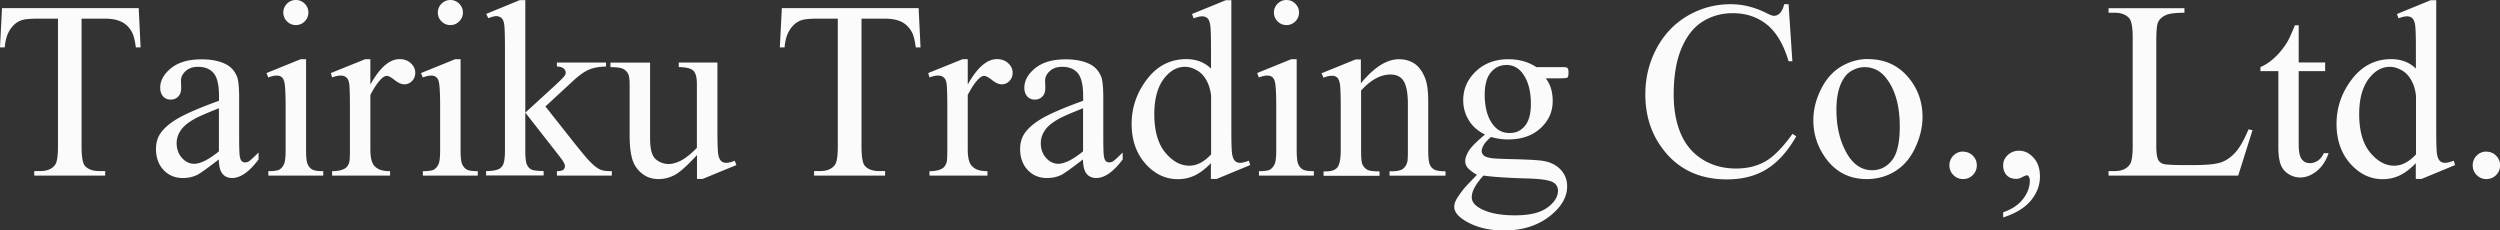<svg xmlns="http://www.w3.org/2000/svg" viewBox="0 0 237.2 21.84"><rect x="0" y="0" width="237.2" height="21.84" fill="#333333" stroke="none"/><path d="M13.16.77l.18 3.73h-.45c-.09-.66-.2-1.12-.35-1.41-.24-.45-.56-.79-.97-1s-.93-.32-1.59-.32H7.74v12.14c0 .98.11 1.59.32 1.83.3.33.75.49 1.37.49h.55v.43H3.25v-.43h.56c.67 0 1.15-.2 1.43-.61.17-.25.26-.82.26-1.71V1.77H3.59c-.74 0-1.27.05-1.58.16-.41.15-.75.43-1.04.86S.51 3.78.45 4.5H0L.19.77h12.97zm7.61 14.35c-1.1.85-1.79 1.34-2.07 1.48-.42.2-.87.29-1.35.29-.74 0-1.35-.25-1.83-.76s-.72-1.18-.72-2c0-.52.12-.98.35-1.36.32-.53.88-1.03 1.67-1.5s2.11-1.04 3.96-1.71v-.42c0-1.07-.17-1.8-.51-2.2s-.83-.6-1.48-.6c-.49 0-.88.13-1.17.4-.3.27-.45.57-.45.91l.02.68c0 .36-.09.64-.28.83s-.42.29-.72.29-.53-.1-.71-.3-.28-.48-.28-.83c0-.67.34-1.29 1.03-1.85s1.65-.84 2.89-.84c.95 0 1.73.16 2.34.48.46.24.8.62 1.02 1.14.14.34.21 1.02.21 2.06v3.64c0 1.02.02 1.65.06 1.88s.1.38.19.46.19.12.31.12.23-.03.33-.08c.16-.1.48-.39.95-.86v.66c-.88 1.17-1.71 1.76-2.51 1.76-.38 0-.69-.13-.91-.4s-.34-.72-.35-1.36zm0-.76v-4.09c-1.18.47-1.94.8-2.29 1-.62.34-1.06.7-1.32 1.08s-.4.79-.4 1.23c0 .56.17 1.03.5 1.4s.72.56 1.16.56c.59 0 1.38-.39 2.34-1.17zm8.27-8.75v8.63c0 .67.05 1.12.15 1.34s.24.39.43.5.54.16 1.05.16v.42h-5.21v-.42c.52 0 .88-.05 1.05-.15s.32-.27.43-.5.16-.68.16-1.35V10.1c0-1.16-.04-1.92-.11-2.26-.05-.25-.14-.42-.26-.52s-.28-.15-.48-.15c-.22 0-.48.06-.8.18l-.16-.42 3.23-1.31h.52zM28.07 0c.33 0 .61.12.84.35s.35.51.35.84-.12.61-.35.84-.51.35-.84.35-.61-.12-.84-.35-.35-.52-.35-.84.12-.61.35-.84.51-.35.85-.35zm7.07 5.61v2.41c.9-1.61 1.82-2.41 2.77-2.41.43 0 .79.13 1.07.39s.42.56.42.91c0 .3-.1.56-.3.77s-.45.32-.73.32-.58-.13-.92-.4-.59-.4-.76-.4c-.14 0-.29.08-.46.23-.35.32-.71.85-1.09 1.58v5.14c0 .59.07 1.04.22 1.35.1.21.28.39.54.53s.63.21 1.11.21v.42h-5.5v-.42c.55 0 .95-.09 1.22-.26.2-.12.33-.32.41-.6.04-.13.06-.51.06-1.14v-4.16c0-1.25-.03-1.99-.08-2.23s-.14-.41-.28-.52-.31-.16-.51-.16c-.24 0-.52.06-.82.18l-.12-.42 3.25-1.31h.49zm8.56 0v8.63c0 .67.05 1.12.15 1.34s.24.39.43.5.54.16 1.05.16v.42h-5.21v-.42c.52 0 .88-.05 1.05-.15s.32-.27.43-.5.16-.68.16-1.35V10.1c0-1.16-.04-1.92-.11-2.26-.05-.25-.14-.42-.26-.52s-.28-.15-.48-.15c-.22 0-.48.06-.8.18l-.16-.42 3.23-1.31h.52zM42.73 0c.33 0 .61.12.84.35s.35.51.35.84-.12.61-.35.84-.51.35-.84.35-.61-.12-.84-.35-.35-.52-.35-.84.12-.61.35-.84.51-.35.85-.35zm7.11 0v10.69l2.73-2.5c.58-.53.91-.87 1.01-1.01a.497.497 0 00-.1-.68c-.13-.11-.34-.18-.64-.19v-.38h4.66v.38c-.64.02-1.17.11-1.6.29s-.89.5-1.4.96l-2.75 2.54 2.75 3.48c.77.96 1.28 1.57 1.55 1.83.38.37.7.61.98.71.2.08.54.12 1.02.12v.42h-5.21v-.42c.3 0 .5-.05.6-.13s.16-.2.16-.35c0-.18-.16-.47-.47-.87l-3.29-4.21v3.56c0 .7.05 1.15.15 1.37s.24.38.42.47.57.14 1.17.15v.42h-5.46v-.42c.55 0 .96-.07 1.23-.2a.92.92 0 00.38-.4c.12-.26.18-.7.18-1.34V4.54c0-1.24-.03-2-.08-2.28s-.14-.47-.27-.57-.29-.16-.49-.16c-.16 0-.41.07-.74.2l-.2-.41L49.32.01h.54zm18.23 5.93v6.5c0 1.24.03 2 .09 2.28s.15.47.28.58.28.16.45.16c.24 0 .52-.07.82-.2l.16.41-3.21 1.32h-.53v-2.27c-.92 1-1.62 1.63-2.11 1.89s-1 .39-1.54.39c-.6 0-1.12-.17-1.56-.52s-.75-.79-.92-1.34-.26-1.32-.26-2.32V8.02c0-.51-.05-.86-.16-1.05s-.27-.35-.49-.45-.6-.15-1.17-.15v-.43h3.76v7.18c0 1 .17 1.66.52 1.97s.77.47 1.26.47c.34 0 .72-.11 1.14-.32s.93-.61 1.52-1.21V7.95c0-.61-.11-1.02-.33-1.24s-.69-.33-1.39-.35v-.43h3.66zM87.16.77l.18 3.73h-.45c-.09-.66-.2-1.12-.35-1.41-.24-.45-.56-.79-.97-1s-.93-.32-1.59-.32h-2.24v12.14c0 .98.11 1.59.32 1.83.3.33.75.49 1.37.49h.55v.43h-6.74v-.43h.56c.67 0 1.15-.2 1.43-.61.17-.25.26-.82.26-1.71V1.77h-1.91c-.74 0-1.27.05-1.58.16-.41.15-.75.43-1.04.86s-.46.99-.52 1.71h-.45l.19-3.73h12.97zm4.66 4.84v2.41c.9-1.61 1.82-2.41 2.77-2.41.43 0 .79.13 1.07.39s.42.56.42.91c0 .3-.1.56-.3.77s-.45.32-.73.32-.58-.13-.92-.4-.59-.4-.76-.4c-.14 0-.29.08-.46.23-.35.32-.71.85-1.09 1.58v5.14c0 .59.07 1.04.22 1.35.1.21.28.39.54.53s.63.21 1.11.21v.42h-5.5v-.42c.55 0 .95-.09 1.22-.26.2-.12.33-.32.41-.6.04-.13.06-.51.06-1.14v-4.16c0-1.25-.03-1.99-.08-2.23s-.14-.41-.28-.52-.31-.16-.51-.16c-.24 0-.52.06-.82.18l-.12-.42 3.25-1.31h.49zm10.94 9.51c-1.1.85-1.79 1.34-2.07 1.48-.42.2-.87.29-1.35.29-.74 0-1.35-.25-1.83-.76s-.72-1.18-.72-2c0-.52.12-.98.35-1.36.32-.53.88-1.03 1.67-1.5s2.11-1.04 3.96-1.71v-.42c0-1.07-.17-1.8-.51-2.2s-.83-.6-1.48-.6c-.49 0-.88.13-1.17.4-.3.27-.45.57-.45.91l.02.68c0 .36-.09.64-.28.83s-.42.29-.72.29-.53-.1-.71-.3-.28-.48-.28-.83c0-.67.34-1.29 1.03-1.85s1.65-.84 2.89-.84c.95 0 1.73.16 2.34.48.46.24.8.62 1.02 1.14.14.34.21 1.02.21 2.06v3.64c0 1.02.02 1.65.06 1.88s.1.38.19.46.19.12.31.12.23-.03.33-.08c.16-.1.48-.39.95-.86v.66c-.88 1.17-1.71 1.76-2.51 1.76-.38 0-.69-.13-.91-.4s-.34-.72-.35-1.36zm0-.76v-4.09c-1.18.47-1.94.8-2.29 1-.62.34-1.06.7-1.32 1.08s-.4.79-.4 1.23c0 .56.17 1.03.5 1.4s.72.56 1.16.56c.59 0 1.38-.39 2.34-1.17zm12.15 1.1c-.52.55-1.04.94-1.54 1.18s-1.04.36-1.62.36c-1.17 0-2.2-.49-3.07-1.47s-1.31-2.24-1.31-3.78.48-2.95 1.45-4.22 2.21-1.92 3.74-1.92c.95 0 1.73.3 2.34.9V4.53c0-1.23-.03-1.98-.09-2.26s-.15-.47-.28-.57-.28-.15-.47-.15c-.2 0-.47.06-.81.19l-.15-.41 3.2-1.31h.53v12.39c0 1.26.03 2.03.09 2.3s.15.47.28.58.28.16.45.16c.21 0 .49-.07.84-.2l.13.41-3.19 1.32h-.54v-1.54zm0-.82V9.11c-.05-.53-.19-1.02-.42-1.45s-.54-.77-.93-.99-.76-.33-1.13-.33c-.69 0-1.3.31-1.84.93-.71.81-1.07 2-1.07 3.56s.34 2.79 1.03 3.63 1.45 1.26 2.3 1.26c.71 0 1.4-.36 2.06-1.07zm8.12-9.03v8.63c0 .67.05 1.12.15 1.34s.24.39.43.5.54.16 1.05.16v.42h-5.21v-.42c.52 0 .88-.05 1.05-.15s.32-.27.43-.5.16-.68.16-1.35V10.1c0-1.16-.04-1.92-.11-2.26-.05-.25-.14-.42-.26-.52s-.28-.15-.48-.15c-.22 0-.48.06-.8.18l-.16-.42 3.23-1.31h.52zM122.06 0c.33 0 .61.12.84.35s.35.51.35.84-.12.61-.35.84-.51.35-.84.35-.61-.12-.84-.35-.35-.52-.35-.84.12-.61.35-.84.51-.35.85-.35zm7.07 7.89c1.26-1.52 2.46-2.27 3.6-2.27.59 0 1.09.15 1.51.44s.76.78 1.01 1.45c.17.47.26 1.19.26 2.16v4.58c0 .68.05 1.14.16 1.38.09.2.22.35.42.46s.54.16 1.06.16v.42h-5.31v-.42h.22c.5 0 .85-.08 1.05-.23s.34-.38.42-.67c.03-.12.05-.48.05-1.1V9.86c0-.98-.13-1.69-.38-2.13s-.68-.66-1.28-.66c-.93 0-1.86.51-2.78 1.52v5.66c0 .73.04 1.18.13 1.35.11.23.26.39.45.5s.58.16 1.17.16v.42h-5.31v-.42h.23c.55 0 .92-.14 1.11-.42s.29-.81.29-1.59v-3.98c0-1.29-.03-2.07-.09-2.36s-.15-.47-.27-.57-.28-.15-.49-.15c-.22 0-.48.06-.79.18l-.18-.42 3.23-1.31h.5v2.27zm11.74 4.86c-.66-.32-1.16-.77-1.51-1.34s-.53-1.21-.53-1.9c0-1.06.4-1.98 1.2-2.74s1.83-1.15 3.08-1.15c1.02 0 1.91.25 2.66.75h2.27c.34 0 .53 0 .59.03s.09.05.12.1c.05.07.07.2.07.38 0 .2-.02.34-.06.42-.02.04-.06.07-.12.09s-.26.04-.59.04h-1.39c.44.56.66 1.28.66 2.16 0 1-.38 1.86-1.15 2.57s-1.79 1.07-3.08 1.07c-.53 0-1.07-.08-1.63-.23-.34.3-.58.56-.7.78s-.18.41-.18.57c0 .13.06.26.19.39s.38.21.76.27c.22.03.77.06 1.64.08 1.61.04 2.65.09 3.13.16.73.1 1.31.37 1.74.81s.65.98.65 1.62c0 .88-.41 1.71-1.24 2.48-1.22 1.14-2.81 1.71-4.77 1.71-1.51 0-2.78-.34-3.82-1.02-.59-.39-.88-.8-.88-1.22 0-.19.04-.38.13-.56.13-.29.41-.69.82-1.21.05-.07.45-.49 1.2-1.27-.41-.24-.69-.46-.86-.65s-.25-.41-.25-.65c0-.27.11-.59.33-.96s.74-.89 1.54-1.56zm-.12 3.91c-.37.4-.64.77-.83 1.11s-.28.66-.28.95c0 .38.23.7.68.98.78.48 1.91.73 3.39.73s2.44-.25 3.11-.74 1-1.03 1-1.59c0-.41-.2-.7-.6-.87-.41-.17-1.21-.27-2.41-.3-1.76-.05-3.11-.14-4.05-.27zm2.16-10.49c-.58 0-1.06.23-1.45.69s-.59 1.17-.59 2.12c0 1.23.27 2.19.8 2.87.41.52.92.77 1.55.77s1.08-.22 1.46-.67.57-1.14.57-2.1c0-1.24-.27-2.21-.81-2.92-.4-.52-.91-.77-1.54-.77zM169.7.41l.36 5.4h-.36c-.48-1.62-1.18-2.78-2.07-3.49s-1.98-1.07-3.23-1.07c-1.05 0-2.01.27-2.86.8s-1.52 1.39-2.01 2.56-.73 2.63-.73 4.37c0 1.44.23 2.68.69 3.74s1.15 1.86 2.08 2.43 1.98.84 3.17.84c1.03 0 1.94-.22 2.73-.66s1.66-1.32 2.6-2.63l.36.23c-.8 1.41-1.73 2.45-2.79 3.11s-2.32.98-3.79.98c-2.63 0-4.67-.98-6.12-2.93-1.08-1.45-1.62-3.16-1.62-5.13 0-1.59.36-3.04 1.07-4.37s1.69-2.36 2.94-3.09S162.73.4 164.2.4c1.15 0 2.28.28 3.4.84.33.17.56.26.7.26.21 0 .39-.07.55-.22.2-.21.35-.5.43-.88h.41zm7.55 5.2c1.62 0 2.93.62 3.91 1.85.84 1.05 1.25 2.27 1.25 3.63 0 .96-.23 1.93-.69 2.92s-1.1 1.73-1.9 2.23-1.71.75-2.7.75c-1.62 0-2.9-.64-3.86-1.93-.8-1.09-1.21-2.3-1.21-3.66 0-.98.24-1.96.73-2.94s1.13-1.69 1.93-2.16 1.64-.7 2.53-.7zm-.36.76c-.41 0-.83.12-1.25.37s-.76.68-1.01 1.29-.39 1.41-.39 2.38c0 1.56.31 2.91.93 4.04s1.44 1.7 2.46 1.7c.76 0 1.38-.31 1.88-.94s.74-1.7.74-3.22c0-1.91-.41-3.41-1.23-4.5-.55-.75-1.26-1.12-2.12-1.12zm9.36 8.02c.37 0 .68.13.93.38s.38.56.38.92-.13.67-.38.92-.56.38-.92.38-.67-.13-.92-.38-.38-.56-.38-.92.13-.68.38-.93.56-.38.92-.38zm3.81 6.27v-.52c.8-.27 1.43-.68 1.87-1.24s.66-1.15.66-1.78a.68.68 0 00-.11-.38c-.05-.07-.11-.11-.16-.11-.09 0-.27.08-.56.23-.14.07-.29.11-.45.11-.38 0-.69-.11-.91-.34s-.34-.54-.34-.94.15-.71.44-.98.65-.41 1.07-.41c.52 0 .97.22 1.38.67s.6 1.04.6 1.79c0 .8-.28 1.55-.84 2.24s-1.44 1.24-2.65 1.63zm23.27-8.39l.39.08-1.36 4.31h-12.3v-.43h.6c.67 0 1.15-.22 1.44-.66.16-.25.25-.83.25-1.73V3.59c0-.99-.11-1.61-.33-1.86-.3-.34-.76-.52-1.36-.52h-.6V.78h7.2v.43c-.84 0-1.44.07-1.78.23s-.57.37-.7.62-.19.85-.19 1.79v9.99c0 .65.06 1.09.19 1.34.09.16.24.29.43.36s.8.12 1.83.12h1.16c1.22 0 2.07-.09 2.57-.27s.94-.5 1.35-.96.81-1.18 1.22-2.16zm4.77-9.87v3.53h2.51v.82h-2.51v6.96c0 .7.1 1.16.3 1.41s.46.36.77.36c.26 0 .51-.08.75-.24s.43-.4.56-.71h.46c-.27.77-.66 1.34-1.16 1.73s-1.02.58-1.55.58c-.36 0-.71-.1-1.05-.3s-.6-.48-.76-.86-.25-.94-.25-1.72V6.75h-1.7v-.39c.43-.17.87-.46 1.32-.87s.85-.9 1.2-1.46c.18-.3.43-.84.75-1.63h.36zm11.13 13.06c-.52.55-1.04.94-1.54 1.18s-1.04.36-1.62.36c-1.17 0-2.2-.49-3.07-1.47s-1.31-2.24-1.31-3.78.48-2.95 1.45-4.22 2.21-1.92 3.74-1.92c.95 0 1.73.3 2.34.9V4.53c0-1.23-.03-1.98-.09-2.26s-.15-.47-.28-.57-.28-.15-.47-.15c-.2 0-.47.06-.81.19l-.15-.41 3.2-1.31h.53v12.39c0 1.26.03 2.03.09 2.3s.15.47.28.58.28.16.45.16c.21 0 .49-.07.84-.2l.13.41-3.19 1.32h-.54v-1.54zm0-.82V9.11c-.05-.53-.19-1.02-.42-1.45s-.54-.77-.93-.99-.76-.33-1.13-.33c-.69 0-1.3.31-1.84.93-.71.81-1.07 2-1.07 3.56s.34 2.79 1.03 3.63 1.45 1.26 2.3 1.26c.71 0 1.4-.36 2.06-1.07zm6.67-.25c.37 0 .68.13.93.38s.38.56.38.92-.13.67-.38.92-.56.38-.92.38-.67-.13-.92-.38-.38-.56-.38-.92.13-.68.38-.93.56-.38.92-.38z" fill="#fcfbfb"/></svg>